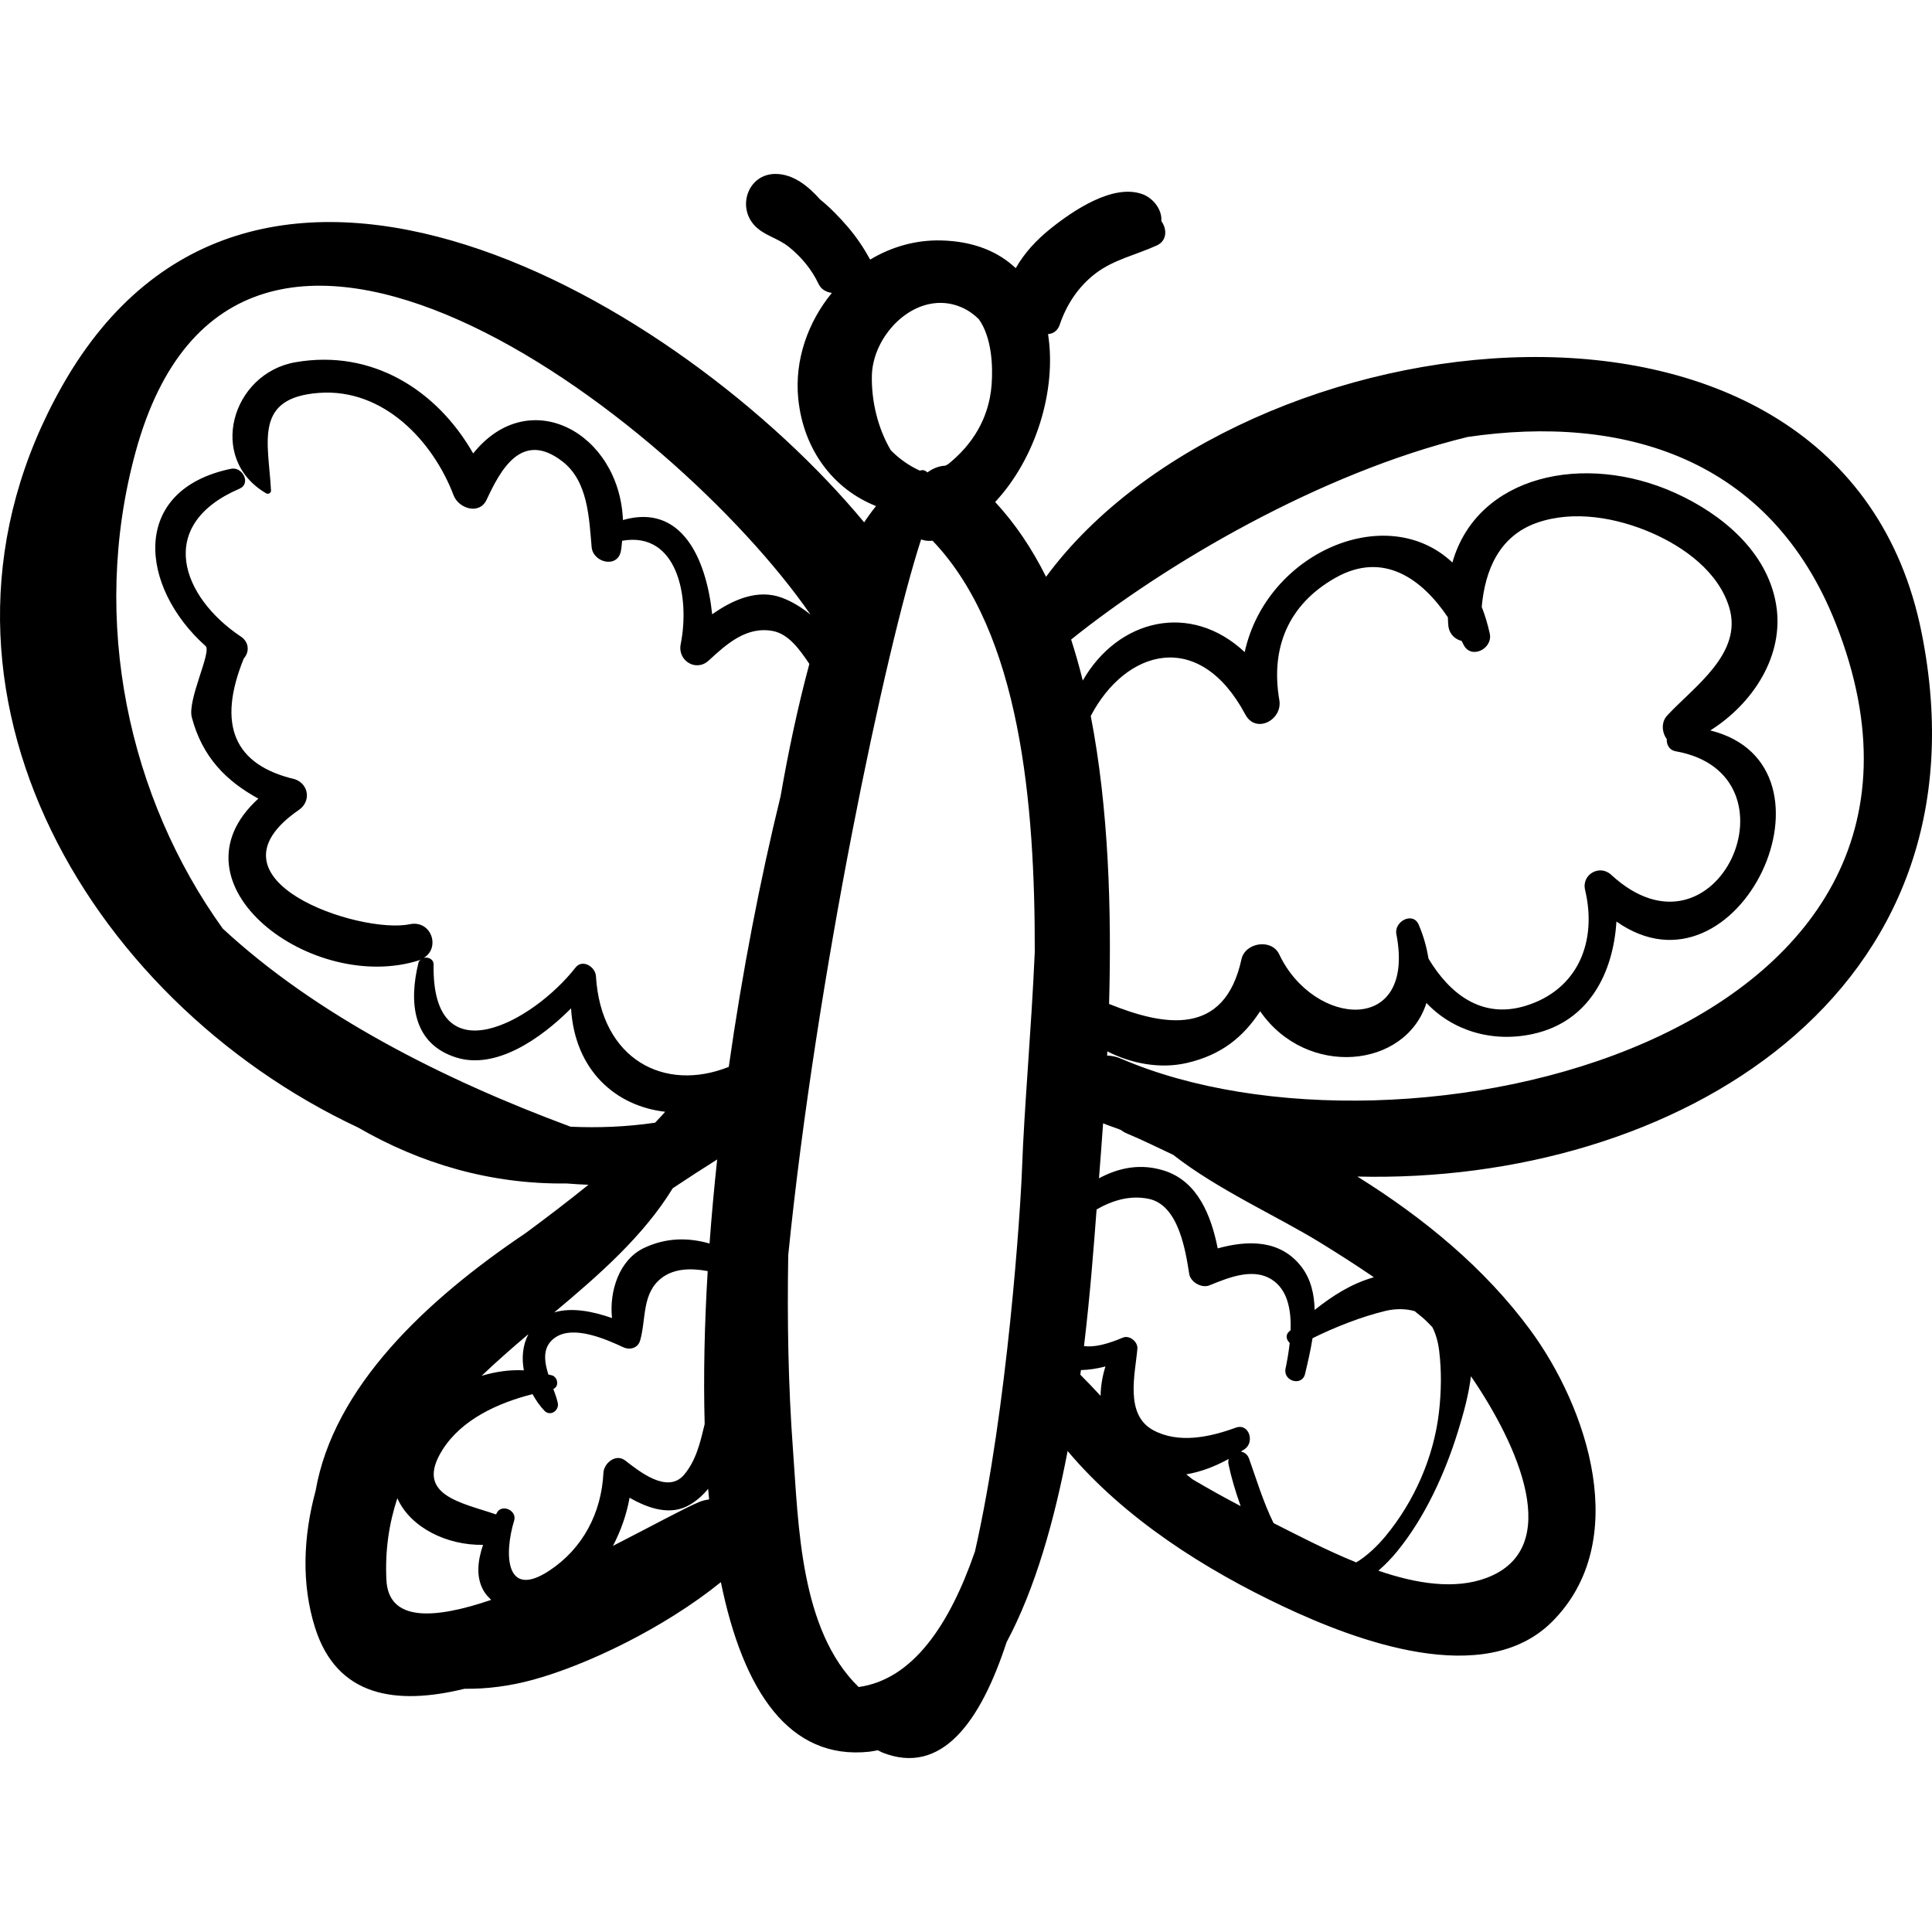 <?xml version="1.0" encoding="iso-8859-1"?>
<!-- Generator: Adobe Illustrator 16.0.0, SVG Export Plug-In . SVG Version: 6.00 Build 0)  -->
<!DOCTYPE svg PUBLIC "-//W3C//DTD SVG 1.1//EN" "http://www.w3.org/Graphics/SVG/1.1/DTD/svg11.dtd">
<svg version="1.1" id="Capa_1" xmlns="http://www.w3.org/2000/svg" xmlns:xlink="http://www.w3.org/1999/xlink" x="0px" y="0px"
	 width="192.774px" height="192.774px" viewBox="0 0 192.774 192.774" style="enable-background:new 0 0 192.774 192.774;"
	 xml:space="preserve">
<g>
	<path d="M191.728,63.084c-7.941-39.482-67.929-31.892-87.353-5.53c-1.396-2.804-3.083-5.311-5.078-7.465
		c4.056-4.353,6.157-11.159,5.277-16.754c0.483-0.028,0.954-0.313,1.163-0.931c0.684-2.021,1.86-3.808,3.567-5.115
		c1.824-1.396,4.087-1.863,6.135-2.806c1.03-0.474,1.01-1.655,0.438-2.42c0.1-1.153-0.821-2.301-1.887-2.69
		c-2.945-1.073-6.957,1.666-9.181,3.453c-1.438,1.157-2.615,2.445-3.458,3.932c-1.739-1.642-4.179-2.686-7.438-2.767
		c-2.576-0.064-4.994,0.655-7.087,1.909c-0.627-1.134-1.347-2.231-2.266-3.297c-0.757-0.878-1.691-1.866-2.73-2.701
		c-1.196-1.348-2.696-2.55-4.46-2.547c-2.702,0.004-3.832,3.209-2.114,5.104c0.965,1.065,2.313,1.252,3.469,2.186
		c1.228,0.992,2.273,2.24,2.942,3.67c0.265,0.566,0.78,0.838,1.337,0.911c-2.399,2.92-3.738,6.725-3.355,10.551
		c0.519,5.181,3.587,9.073,7.764,10.718c-0.421,0.511-0.813,1.059-1.187,1.626C67.96,30.091,25.282,4.893,6.232,38.458
		c-16.588,29.228,2.231,61.252,29.496,74.045c6.257,3.621,13.269,5.678,20.796,5.582c0.73,0.056,1.459,0.105,2.191,0.131
		c-2.034,1.646-4.128,3.238-6.247,4.808c-10.023,6.739-19.185,15.409-20.978,25.728c-1.233,4.553-1.434,9.289-0.052,13.66
		c2.194,6.941,8.134,7.75,14.912,6.092c2.257,0.033,4.579-0.281,6.827-0.896c5.341-1.459,13.03-5.122,18.752-9.743
		c2.227,10.911,6.84,17.771,14.803,16.92c0.293-0.031,0.57-0.099,0.855-0.146c0.16,0.068,0.298,0.166,0.462,0.23
		c5.9,2.338,9.789-3.06,12.385-11.008c2.897-5.42,4.784-12.244,6.094-19.08c5.686,6.762,13.738,11.846,21.559,15.53
		c7.104,3.347,20.017,8.276,26.789,1.493c7.97-7.982,3.558-21.307-2.21-29.131c-4.52-6.129-10.572-11.129-17.229-15.278
		C166.893,118.168,199.023,99.355,191.728,63.084z M86.994,37.501c0.064-3.197,2.603-6.488,5.7-7.156
		c0.01-0.002,0.02-0.005,0.03-0.007c1.032-0.217,2.125-0.144,3.209,0.323c0.668,0.287,1.235,0.699,1.73,1.182
		c1.28,1.793,1.433,4.638,1.274,6.603c-0.269,3.344-1.946,5.956-4.342,7.875c-0.091,0.046-0.176,0.099-0.269,0.144
		c-0.641,0.025-1.253,0.277-1.785,0.67c-0.199-0.177-0.437-0.294-0.717-0.181c-0.01,0.004-0.018,0.011-0.027,0.015
		c-1.102-0.5-2.082-1.198-2.913-2.041C87.573,42.708,86.944,39.997,86.994,37.501z M52.724,133.121
		c-0.575,1.101-0.684,2.367-0.453,3.61c-1.408-0.077-2.836,0.136-4.215,0.546C49.548,135.856,51.115,134.477,52.724,133.121z
		 M38.556,157.646c-0.15-3.028,0.286-5.7,1.09-8.153c1.302,2.928,4.945,4.715,8.552,4.651c-0.532,1.582-0.752,3.244,0.104,4.658
		c0.199,0.327,0.453,0.581,0.706,0.833C43.366,161.558,38.765,161.869,38.556,157.646z M60.209,146.961
		c-0.195,3.986-2.046,7.551-5.408,9.763c-4.414,2.905-4.502-1.722-3.498-5.002c0.313-1.022-1.278-1.726-1.747-0.735
		c-0.019,0.038-0.04,0.084-0.059,0.123c-3.426-1.18-8.206-1.914-5.349-6.443c1.919-3.041,5.521-4.676,8.986-5.562
		c0.337,0.608,0.731,1.183,1.191,1.661c0.58,0.605,1.49-0.027,1.331-0.775c-0.09-0.422-0.261-0.902-0.444-1.4
		c0.595-0.254,0.462-1.153-0.126-1.357c-0.121-0.042-0.25-0.047-0.372-0.084c-0.442-1.416-0.606-2.832,0.719-3.716
		c1.841-1.228,5.073,0.211,6.764,0.996c0.664,0.308,1.462,0.077,1.677-0.683c0.613-2.166,0.154-4.715,2.155-6.24
		c1.264-0.963,2.951-0.98,4.585-0.678c-0.321,5.297-0.434,10.437-0.303,15.266c-0.43,1.787-0.833,3.598-2.048,5.047
		c-1.661,1.98-4.519-0.367-5.89-1.42C61.444,145.008,60.257,145.996,60.209,146.961z M69.762,149.869
		c-1.48,0.615-4.742,2.41-8.602,4.377c0.789-1.506,1.364-3.139,1.66-4.803c1.865,1.07,4.085,1.828,5.987,0.713
		c0.732-0.429,1.338-0.976,1.849-1.599c0.029,0.358,0.068,0.702,0.1,1.056C70.44,149.652,70.112,149.724,69.762,149.869z
		 M70.798,124.078c-2.116-0.606-4.303-0.606-6.519,0.434c-2.479,1.162-3.499,4.291-3.214,7.003
		c-1.854-0.653-4.003-1.101-5.763-0.563c4.501-3.77,8.901-7.619,11.828-12.393c1.468-0.973,2.943-1.934,4.429-2.869
		C71.257,118.506,71.001,121.309,70.798,124.078z M77.886,79.45c-2.038,8.312-3.833,17.587-5.17,27.003
		c-6.42,2.562-12.755-0.735-13.254-9.061c-0.055-0.919-1.34-1.74-2.04-0.846c-4.196,5.371-14.347,11.053-14.157-0.281
		c0.009-0.565-0.536-0.799-0.983-0.689c1.688-1.007,0.761-3.809-1.408-3.356c-4.905,1.024-21.242-4.375-11.052-11.406
		c1.222-0.843,1.012-2.569-0.4-3.063c-6.082-1.426-7.781-5.442-5.097-12.048c0.616-0.694,0.492-1.665-0.281-2.179
		c-5.9-3.926-8.609-11.126-0.151-14.76c1.191-0.512,0.3-2.227-0.839-1.99c-10.164,2.114-9.118,11.823-2.539,17.69
		c0.631,0.563-1.839,5.366-1.375,7.119c1.041,3.939,3.415,6.345,6.638,8.102c-9.376,8.526,5.421,19.564,16.085,16.119
		c0.051-0.017,0.079-0.05,0.128-0.069c-0.097,0.088-0.2,0.171-0.237,0.326c-0.976,3.966-0.573,8.095,3.772,9.457
		c3.945,1.237,8.411-1.853,11.454-4.903c0.369,6.182,4.452,9.756,9.389,10.316c-0.318,0.38-0.674,0.725-1.005,1.091
		c-2.881,0.42-5.692,0.526-8.434,0.399c-12.755-4.725-25.415-11.161-34.705-19.769C12.871,79.638,8.936,61.981,13.514,45.15
		c10.06-36.988,53.701-3.578,67.362,16.178c-0.844-0.676-1.761-1.274-2.835-1.679c-2.413-0.91-4.888,0.167-6.98,1.646
		c-0.586-5.541-3.042-11.09-8.903-9.408c-0.357-8.686-9.346-13.637-14.944-6.643c-3.596-6.308-10.077-10.435-17.735-9.101
		c-6.361,1.107-8.848,9.627-2.917,13.083c0.201,0.117,0.492-0.03,0.479-0.275c-0.244-4.799-1.795-9.286,4.833-9.752
		c6.371-0.448,11.311,4.766,13.39,10.231c0.493,1.297,2.563,1.99,3.292,0.43c1.343-2.873,3.464-6.99,7.563-3.817
		c2.561,1.983,2.657,5.642,2.914,8.541c0.138,1.561,2.59,2.154,2.921,0.395c0.066-0.349,0.083-0.682,0.122-1.023
		c5.517-0.975,6.786,5.629,5.843,10.321c-0.329,1.636,1.526,2.804,2.798,1.629c1.783-1.647,3.777-3.449,6.411-2.942
		c1.55,0.298,2.656,1.826,3.629,3.282C79.589,70.589,78.66,75.001,77.886,79.45z M101.976,116.638
		c-0.141,3.948-1.425,23.782-4.694,38.159c-2.53,7.348-6.216,12.785-11.609,13.533c-5.85-5.69-5.995-16.183-6.547-23.627
		c-0.48-6.475-0.585-12.972-0.476-19.467c2.798-27.76,9.709-60.498,13.257-71.41c0.355,0.131,0.736,0.171,1.145,0.128
		c8.792,9.195,10.22,26.336,10.197,41.012C102.902,102.871,102.196,110.461,101.976,116.638z M109.816,139.279
		c-0.655-0.709-1.332-1.422-2.022-2.113c0.021-0.153,0.04-0.305,0.06-0.459c0.811-0.021,1.642-0.151,2.448-0.363
		C109.998,137.299,109.834,138.289,109.816,139.279z M118.999,147.611c-0.207-0.174-0.428-0.328-0.635-0.502
		c1.469-0.242,2.923-0.812,4.238-1.537c-0.044,0.164-0.062,0.34-0.02,0.545c0.272,1.299,0.698,2.732,1.21,4.162
		C122.184,149.438,120.593,148.547,118.999,147.611z M146.771,137.32c4.719,6.885,9.312,17.161,1.598,20.105
		c-3.201,1.222-7.062,0.589-10.837-0.702c0.704-0.603,1.34-1.272,1.883-1.938c2.773-3.394,4.78-7.806,6.065-11.975
		C146.047,140.981,146.545,139.152,146.771,137.32z M141.17,130.834c0.291,0.259,0.613,0.481,0.9,0.744
		c0.254,0.231,0.542,0.52,0.848,0.844c0.354,0.684,0.574,1.48,0.682,2.361c0.25,2.033,0.211,4.117-0.023,6.148
		c-0.519,4.471-2.462,8.885-5.327,12.343c-0.818,0.987-1.821,1.956-2.926,2.622c-3.048-1.236-5.931-2.756-8.248-3.92
		c-1.042-2.12-1.756-4.503-2.442-6.424c-0.157-0.438-0.479-0.655-0.824-0.715c0.127-0.084,0.268-0.161,0.39-0.248
		c1.017-0.711,0.423-2.617-0.9-2.135c-2.562,0.937-5.697,1.625-8.237,0.246c-2.86-1.553-1.794-5.598-1.575-8.131
		c0.059-0.684-0.786-1.377-1.445-1.102c-1.515,0.634-2.801,0.986-3.882,0.847c0.63-5.274,0.984-10.069,1.256-13.636
		c1.58-0.898,3.309-1.441,5.184-1.062c2.99,0.606,3.684,5.129,4.059,7.5c0.128,0.811,1.244,1.446,2.006,1.139
		c1.999-0.805,4.605-1.913,6.547-0.352c1.315,1.059,1.624,2.949,1.563,4.825c-0.044,0.038-0.089,0.076-0.133,0.114
		c-0.422,0.367-0.285,0.855,0.044,1.158c-0.104,0.945-0.266,1.84-0.416,2.554c-0.265,1.267,1.645,1.808,1.946,0.537
		c0.257-1.085,0.547-2.31,0.747-3.565c2.289-1.13,4.865-2.139,7.267-2.721C139.313,130.541,140.38,130.59,141.17,130.834z
		 M133.236,57.66c4.826-2.735,8.686,0.154,11.229,3.93c0.024,0.297,0.015,0.573,0.054,0.879c0.105,0.832,0.684,1.323,1.321,1.484
		c0.062,0.122,0.128,0.244,0.188,0.367c0.74,1.526,2.955,0.414,2.619-1.105c-0.213-0.966-0.483-1.849-0.801-2.661
		c0.325-3.647,1.733-7.073,5.519-8.395c3.675-1.283,7.971-0.501,11.448,1.016c3.249,1.418,6.65,3.887,7.724,7.42
		c1.406,4.627-3.542,7.932-6.196,10.811c-0.606,0.658-0.521,1.68-0.034,2.333c-0.027,0.556,0.238,1.107,0.897,1.224
		c12.894,2.284,4.141,22.086-6.448,12.318c-1.151-1.062-2.963-0.022-2.598,1.512c1.22,5.12-0.679,9.95-5.929,11.566
		c-4.438,1.366-7.629-1.272-9.688-4.699c-0.181-1.062-0.461-2.174-0.981-3.39c-0.576-1.347-2.479-0.329-2.231,0.941
		c1.968,10.138-8.266,9.259-11.688,2.014c-0.76-1.608-3.403-1.183-3.769,0.492c-1.703,7.817-7.791,6.643-13.209,4.456
		c0.26-9.282-0.035-19.487-1.828-28.732c3.462-6.627,10.805-8.796,15.422-0.149c1.058,1.98,3.73,0.528,3.395-1.431
		C126.749,64.608,128.58,60.298,133.236,57.66z M136.944,127.346c0.043,0.033,0.083,0.07,0.125,0.104
		c-2.196,0.617-4.102,1.83-5.896,3.256c-0.033-1.584-0.375-3.105-1.35-4.351c-2.105-2.685-5.337-2.618-8.32-1.791
		c-0.641-3.22-1.963-6.651-5.28-7.737c-2.381-0.779-4.582-0.322-6.567,0.742c0.135-1.705,0.274-3.543,0.411-5.486
		c0.561,0.24,1.155,0.416,1.725,0.642c0.208,0.149,0.435,0.285,0.695,0.394c1.547,0.644,3.053,1.398,4.574,2.111
		c4.482,3.502,10.358,6.109,14.645,8.741C133.388,125.004,135.166,126.137,136.944,127.346z M111.854,105.631
		c-0.473-0.203-0.938-0.297-1.386-0.305c0.006-0.142,0.012-0.281,0.019-0.42c2.436,1.237,5.282,1.76,7.903,1.164
		c3.513-0.802,5.687-2.631,7.346-5.168c4.631,6.689,14.519,5.727,16.593-0.828c2.593,2.754,6.557,4,10.674,3.084
		c5.589-1.244,7.966-6.125,8.284-11.207c12.2,8.585,23.443-15.557,9.367-19.069c4.24-2.667,7.424-7.475,6.562-12.579
		c-0.891-5.285-5.429-9.021-10.069-11.118c-9.06-4.094-19.751-1.772-22.228,6.942c-6.557-6.187-18.555-0.983-20.724,8.94
		c-5.404-5.057-12.627-3.308-16.158,2.84c-0.344-1.401-0.733-2.762-1.16-4.095c9.416-7.55,24.804-16.609,39.556-20.21
		c15.41-2.27,30.192,1.987,36.751,18.64C199.513,103.697,139.877,117.742,111.854,105.631z"/>
</g>
<g>
</g>
<g>
</g>
<g>
</g>
<g>
</g>
<g>
</g>
<g>
</g>
<g>
</g>
<g>
</g>
<g>
</g>
<g>
</g>
<g>
</g>
<g>
</g>
<g>
</g>
<g>
</g>
<g>
</g>
</svg>
